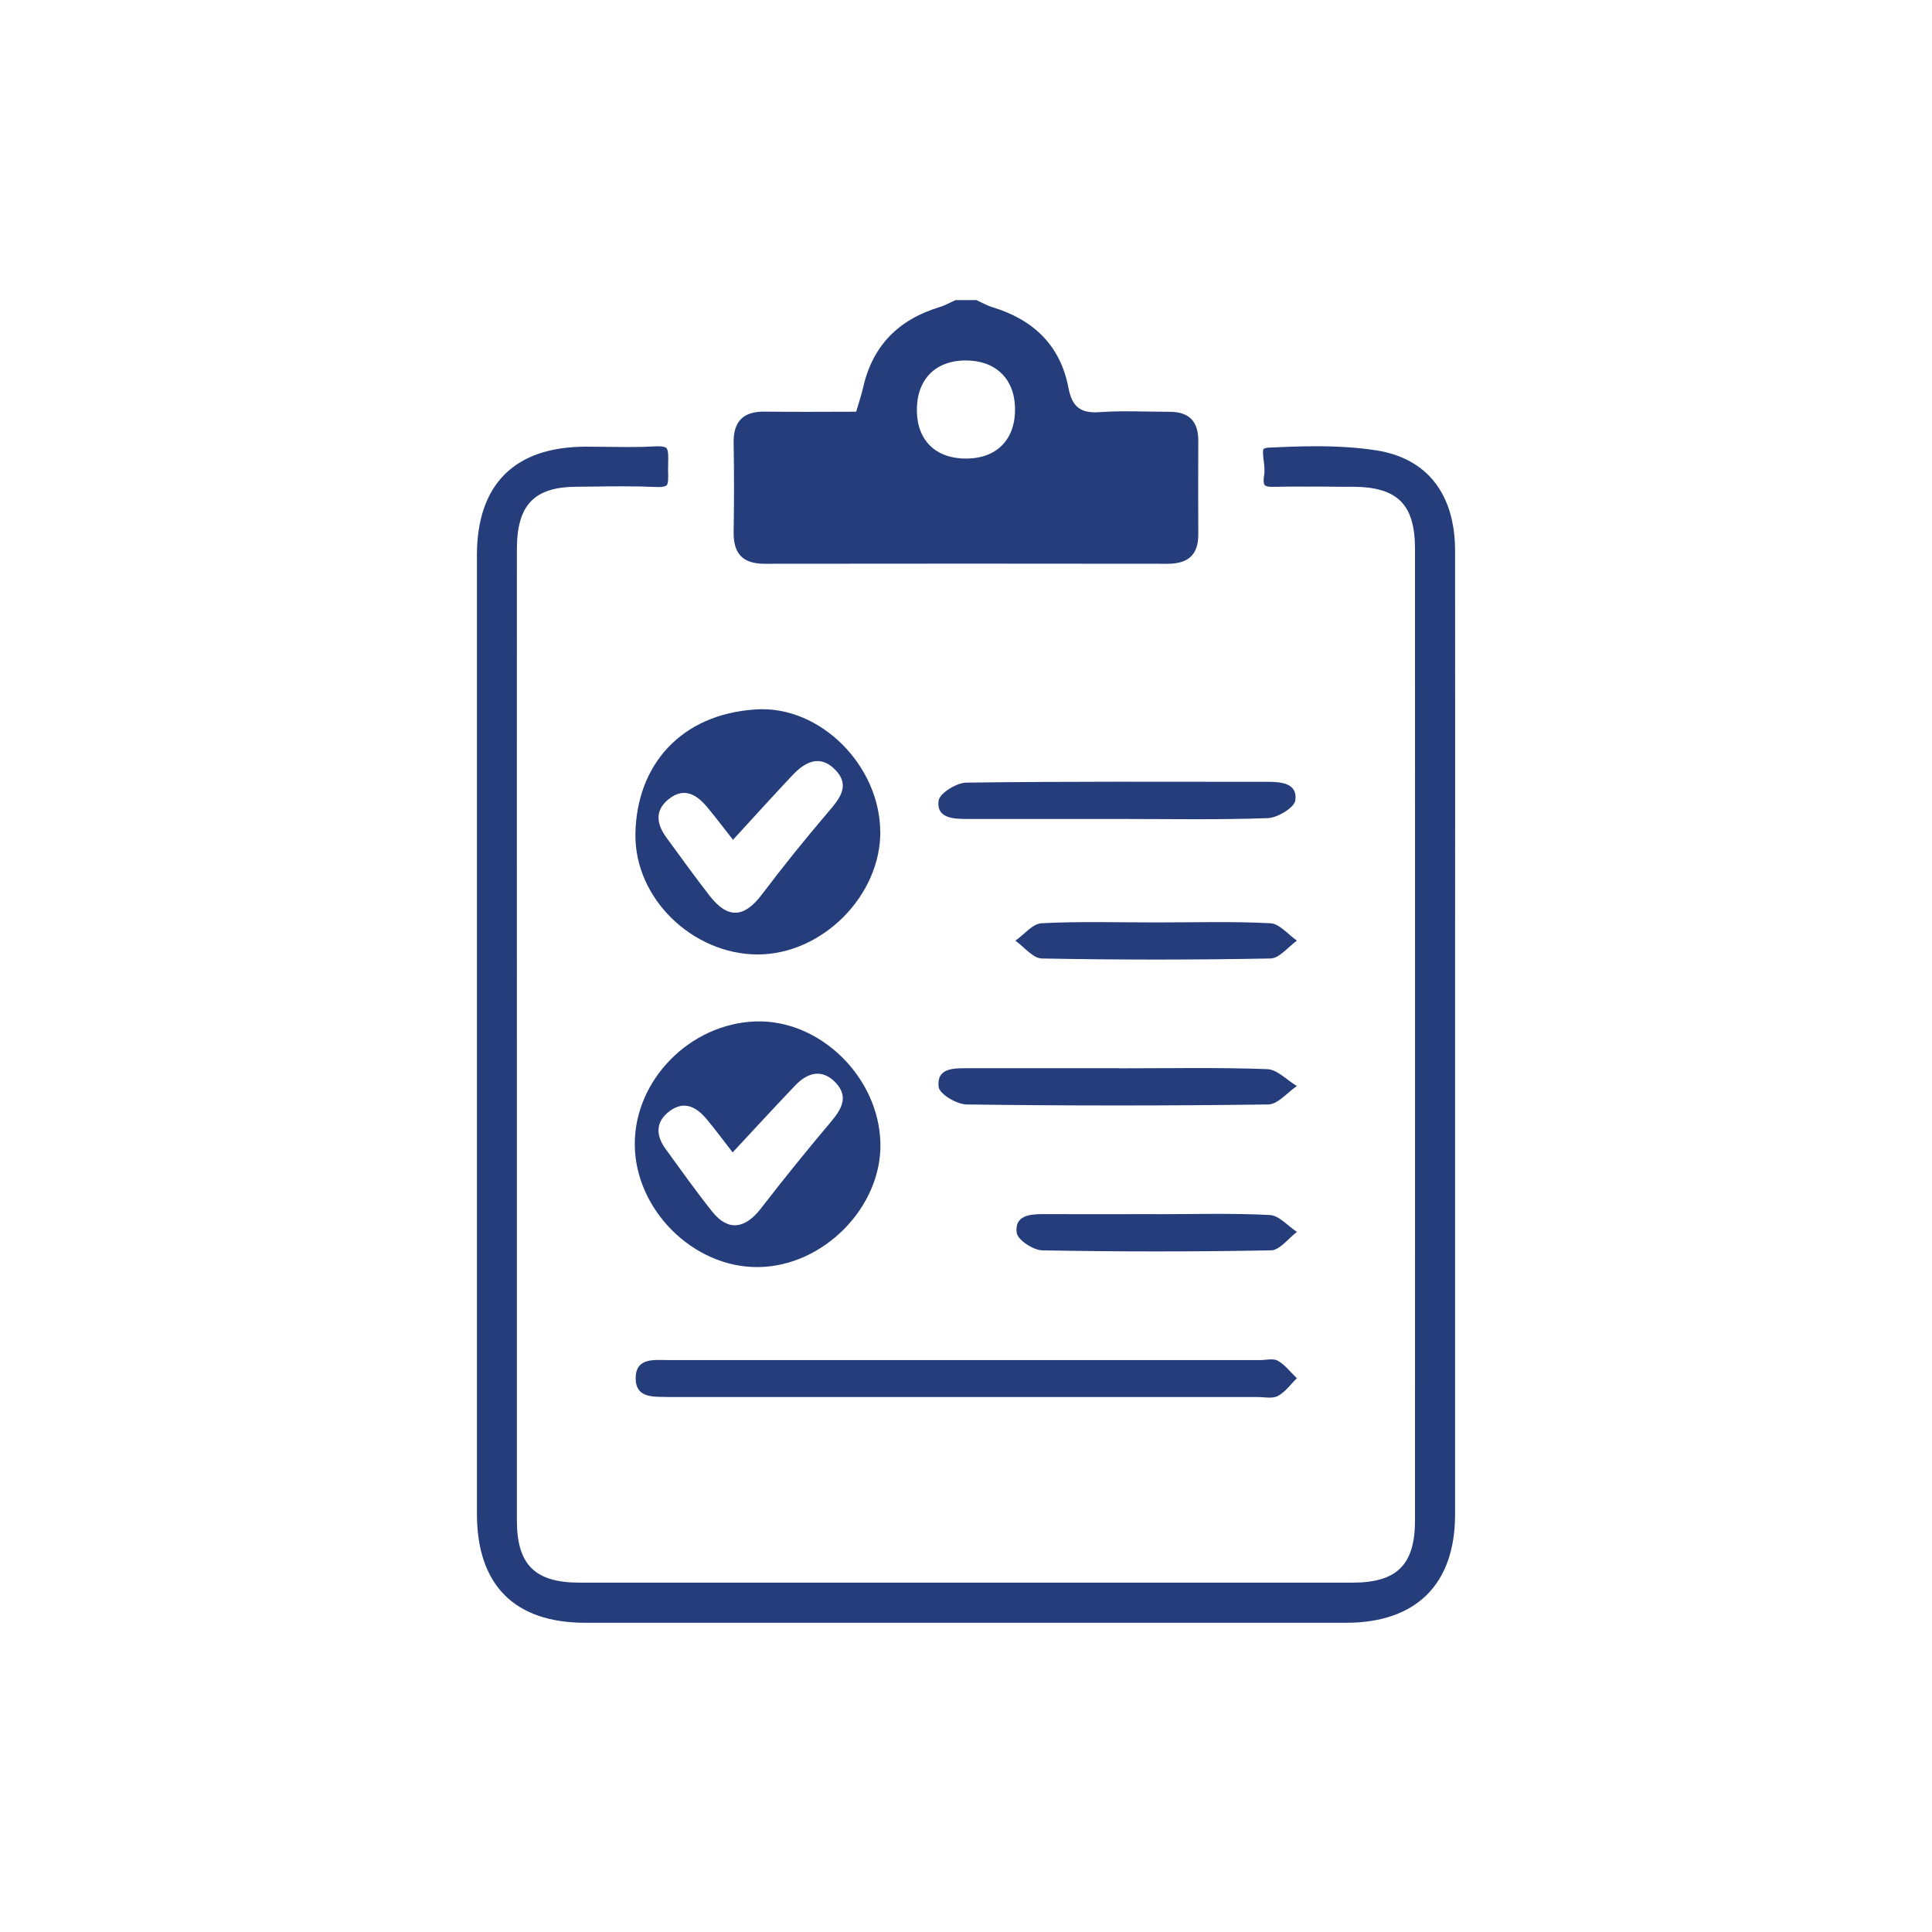 <?xml version="1.0" encoding="UTF-8"?> <svg xmlns="http://www.w3.org/2000/svg" id="Layer_1" viewBox="0 0 216 216"><defs><style>.cls-1{fill:#253d7b;}</style></defs><g id="uulDes"><g><path class="cls-1" d="M109.16,33.55c.6,.27,1.18,.61,1.81,.8,4.55,1.38,7.58,4.26,8.48,8.99,.4,2.12,1.32,2.89,3.48,2.74,2.6-.19,5.23-.04,7.85-.04,2.16,0,3.2,1.08,3.19,3.23-.01,3.49-.02,6.98,0,10.47,.01,2.33-1.17,3.29-3.43,3.29-15.03-.02-30.05-.02-45.08,0-2.48,0-3.48-1.19-3.44-3.59,.06-3.3,.06-6.59,0-9.89-.04-2.44,1.05-3.56,3.5-3.53,3.38,.05,6.76,.01,10.2,.01,.31-1.06,.59-1.87,.78-2.71,1.06-4.7,3.98-7.6,8.53-8.98,.63-.19,1.21-.53,1.81-.79,.78,0,1.55,0,2.33,0Zm-1.25,6.75c-3.42,.03-5.48,2.22-5.4,5.72,.07,3.29,2.18,5.28,5.56,5.25,3.43-.03,5.5-2.2,5.41-5.7-.08-3.27-2.22-5.3-5.57-5.27Z"></path><g><path class="cls-1" d="M65.45,181.43c-7.93,0-12.12-4.21-12.13-12.18,0-13.05,0-68.68,0-68.68,0-12.83,0-25.65,0-38.48,0-7.93,4.2-12.13,12.14-12.15h.15c.78,0,1.56,.01,2.34,.02,.79,.01,1.58,.02,2.36,.02,1.18,0,2.16-.03,3.07-.08,.1,0,.19,0,.27,0,.43,0,.74,.07,.86,.2,.23,.24,.21,1,.19,1.68v.33c-.02,.24-.01,.48,0,.72,.01,.55,.03,1.23-.17,1.43-.12,.12-.44,.19-.87,.19h-.2c-1.13-.05-2.33-.08-3.76-.08-1.12,0-2.24,.01-3.35,.03l-1.96,.02c-4.69,.04-6.6,2.06-6.6,6.98-.01,19.05,0,38.1,0,57.16v28.47c0,7.66,0,15.33,0,22.99,.01,4.92,2.03,6.92,6.98,6.92,14.41,0,28.83,0,43.24,0s28.83,0,43.24,0c4.94,0,6.95-2.02,6.95-6.95,.01-36.2,0-72.41,0-108.61,0-4.98-1.94-6.93-6.92-6.96h-1.67c-1.21-.02-2.41-.02-3.62-.02s-2.51,0-3.76,.03h0c-.45,0-.73-.07-.83-.19-.05-.06-.2-.31-.07-1.1,.09-.55,.02-1.11-.05-1.66-.05-.42-.14-1.13,0-1.29,.04-.04,.21-.13,.62-.15,1.55-.07,3.38-.15,5.21-.15,2.57,0,4.78,.15,6.76,.46,5.68,.89,8.8,4.87,8.81,11.22,.01,15.67,.01,31.35,0,47.02v30.18c0,10.18,0,20.36,0,30.53,0,7.82-4.33,12.12-12.19,12.13-14.17,0-28.34,0-42.51,0s-28.34,0-42.51,0Z"></path><path class="cls-1" d="M147.1,50.9c2.51,0,4.67,.15,6.6,.45,5.13,.8,7.95,4.43,7.96,10.22,.01,15.61,.01,31.22,0,46.83v30.36c0,10.18,0,20.36,0,30.55,0,7.27-3.87,11.12-11.19,11.12-14.31,0-28.61,0-42.92,0s-28.07,0-42.11,0c-7.38,0-11.12-3.76-11.12-11.17,0-12.81,0-25.62,0-38.43v-30.9c0-12.61,0-25.22,0-37.82,0-7.38,3.75-11.13,11.14-11.14h.15c.77,0,1.55,.01,2.32,.02,.79,.01,1.59,.02,2.38,.02,1.2,0,2.2-.03,3.13-.08,.07,0,.15,0,.21,0h.05c.01,.25,0,.59,0,.84v.33c-.02,.25-.01,.51,0,.76,0,.18,0,.41,0,.6h-.04s-.1,0-.16,0c-1.15-.05-2.36-.07-3.81-.07-1.12,0-2.24,.01-3.36,.03-.65,0-1.3,.02-1.96,.02-5.18,.04-7.6,2.58-7.6,7.99-.01,19.8-.01,39.59,0,59.39v26.19c0,7.68,0,15.36,.01,23.03,.01,5.48,2.48,7.93,7.99,7.93,14.4,0,28.81,0,43.21,0s28.85,0,43.27,0c5.5,0,7.96-2.46,7.96-7.96,.01-36.2,0-72.41,0-108.61,0-5.48-2.45-7.94-7.93-7.97h-1.69c-1.2-.02-2.39-.02-3.59-.02-1.39,0-2.56,0-3.71,.03,0-.04,.01-.07,.02-.12,.12-.69,.03-1.36-.04-1.95-.01-.1-.03-.21-.04-.33,1.47-.07,3.17-.13,4.87-.13"></path></g><path class="cls-1" d="M98.42,92.92c.07,7.22-6.51,13.81-13.75,13.79-7.2-.03-13.76-6.23-13.63-13.53,.14-7.56,5-13.35,13.52-13.87,7.18-.43,13.78,6.29,13.85,13.61Zm-16.47,.97c-1.02-1.29-1.93-2.51-2.91-3.68-1.17-1.39-2.56-2.22-4.25-.89-1.63,1.29-1.39,2.82-.27,4.34,1.6,2.18,3.18,4.39,4.85,6.53,2.01,2.57,3.84,2.42,5.79-.16,2.39-3.16,4.87-6.24,7.44-9.25,1.29-1.51,2.51-2.98,.75-4.75-1.71-1.73-3.38-.82-4.76,.65-2.18,2.31-4.3,4.67-6.64,7.21Z"></path><path class="cls-1" d="M84.76,141.66c-7.25,.08-13.78-6.43-13.79-13.74-.02-7.18,6.18-13.48,13.51-13.72,7.17-.24,13.77,6.19,13.95,13.59,.17,7.16-6.37,13.8-13.66,13.87Zm-2.84-12.81c-1.08-1.38-1.98-2.62-2.97-3.79-1.1-1.29-2.44-2.03-4.04-.87-1.67,1.22-1.6,2.75-.47,4.3,1.71,2.35,3.39,4.72,5.2,6.99,1.76,2.19,3.65,1.93,5.43-.37,2.54-3.29,5.15-6.51,7.83-9.69,1.18-1.4,2-2.79,.56-4.34-1.5-1.62-3.14-1.2-4.54,.26-2.27,2.37-4.48,4.79-7.01,7.5Z"></path><path class="cls-1" d="M107.99,152.06c10.96,0,21.92,0,32.87,0,.68,0,1.49-.22,2,.07,.82,.47,1.43,1.29,2.13,1.96-.7,.68-1.29,1.54-2.12,1.98-.61,.33-1.52,.12-2.29,.12-21.72,0-43.45,0-65.17,0-.19,0-.39,0-.58,0-1.62-.06-3.75,.24-3.76-2.09,0-2.38,2.12-2.04,3.74-2.04,11.06-.01,22.11,0,33.17,0Z"></path><path class="cls-1" d="M124.87,91.56c-5.62,0-11.25,0-16.87,0-1.54,0-3.33-.14-3.06-2.05,.12-.83,1.99-1.99,3.08-2.01,11.25-.15,22.5-.09,33.74-.09,1.55,0,3.32,.18,3.06,2.07-.11,.82-1.99,1.95-3.09,1.99-5.62,.2-11.24,.09-16.87,.09Z"></path><path class="cls-1" d="M125.1,119.44c5.53,0,11.06-.11,16.57,.09,1.13,.04,2.21,1.23,3.32,1.89-1.06,.72-2.12,2.04-3.19,2.06-11.24,.15-22.49,.15-33.73,0-1.11-.01-3.04-1.17-3.13-1.96-.24-2.16,1.7-2.09,3.29-2.09,5.62,0,11.25,0,16.87,0Z"></path><path class="cls-1" d="M129.24,103.13c4.26,0,8.53-.13,12.79,.09,1.02,.05,1.98,1.26,2.97,1.94-.98,.7-1.96,1.98-2.95,2-8.52,.16-17.06,.16-25.58,0-.99-.02-1.97-1.3-2.95-1.99,.98-.68,1.92-1.9,2.93-1.95,4.25-.22,8.52-.09,12.79-.09Z"></path><path class="cls-1" d="M129.18,135.75c4.26,0,8.53-.13,12.79,.09,1.04,.05,2.02,1.23,3.03,1.89-.96,.72-1.92,2.04-2.89,2.06-8.52,.16-17.05,.16-25.58,0-1.01-.02-2.75-1.16-2.86-1.96-.26-1.94,1.46-2.1,3.01-2.09,4.17,.02,8.33,0,12.5,0Z"></path></g></g></svg> 